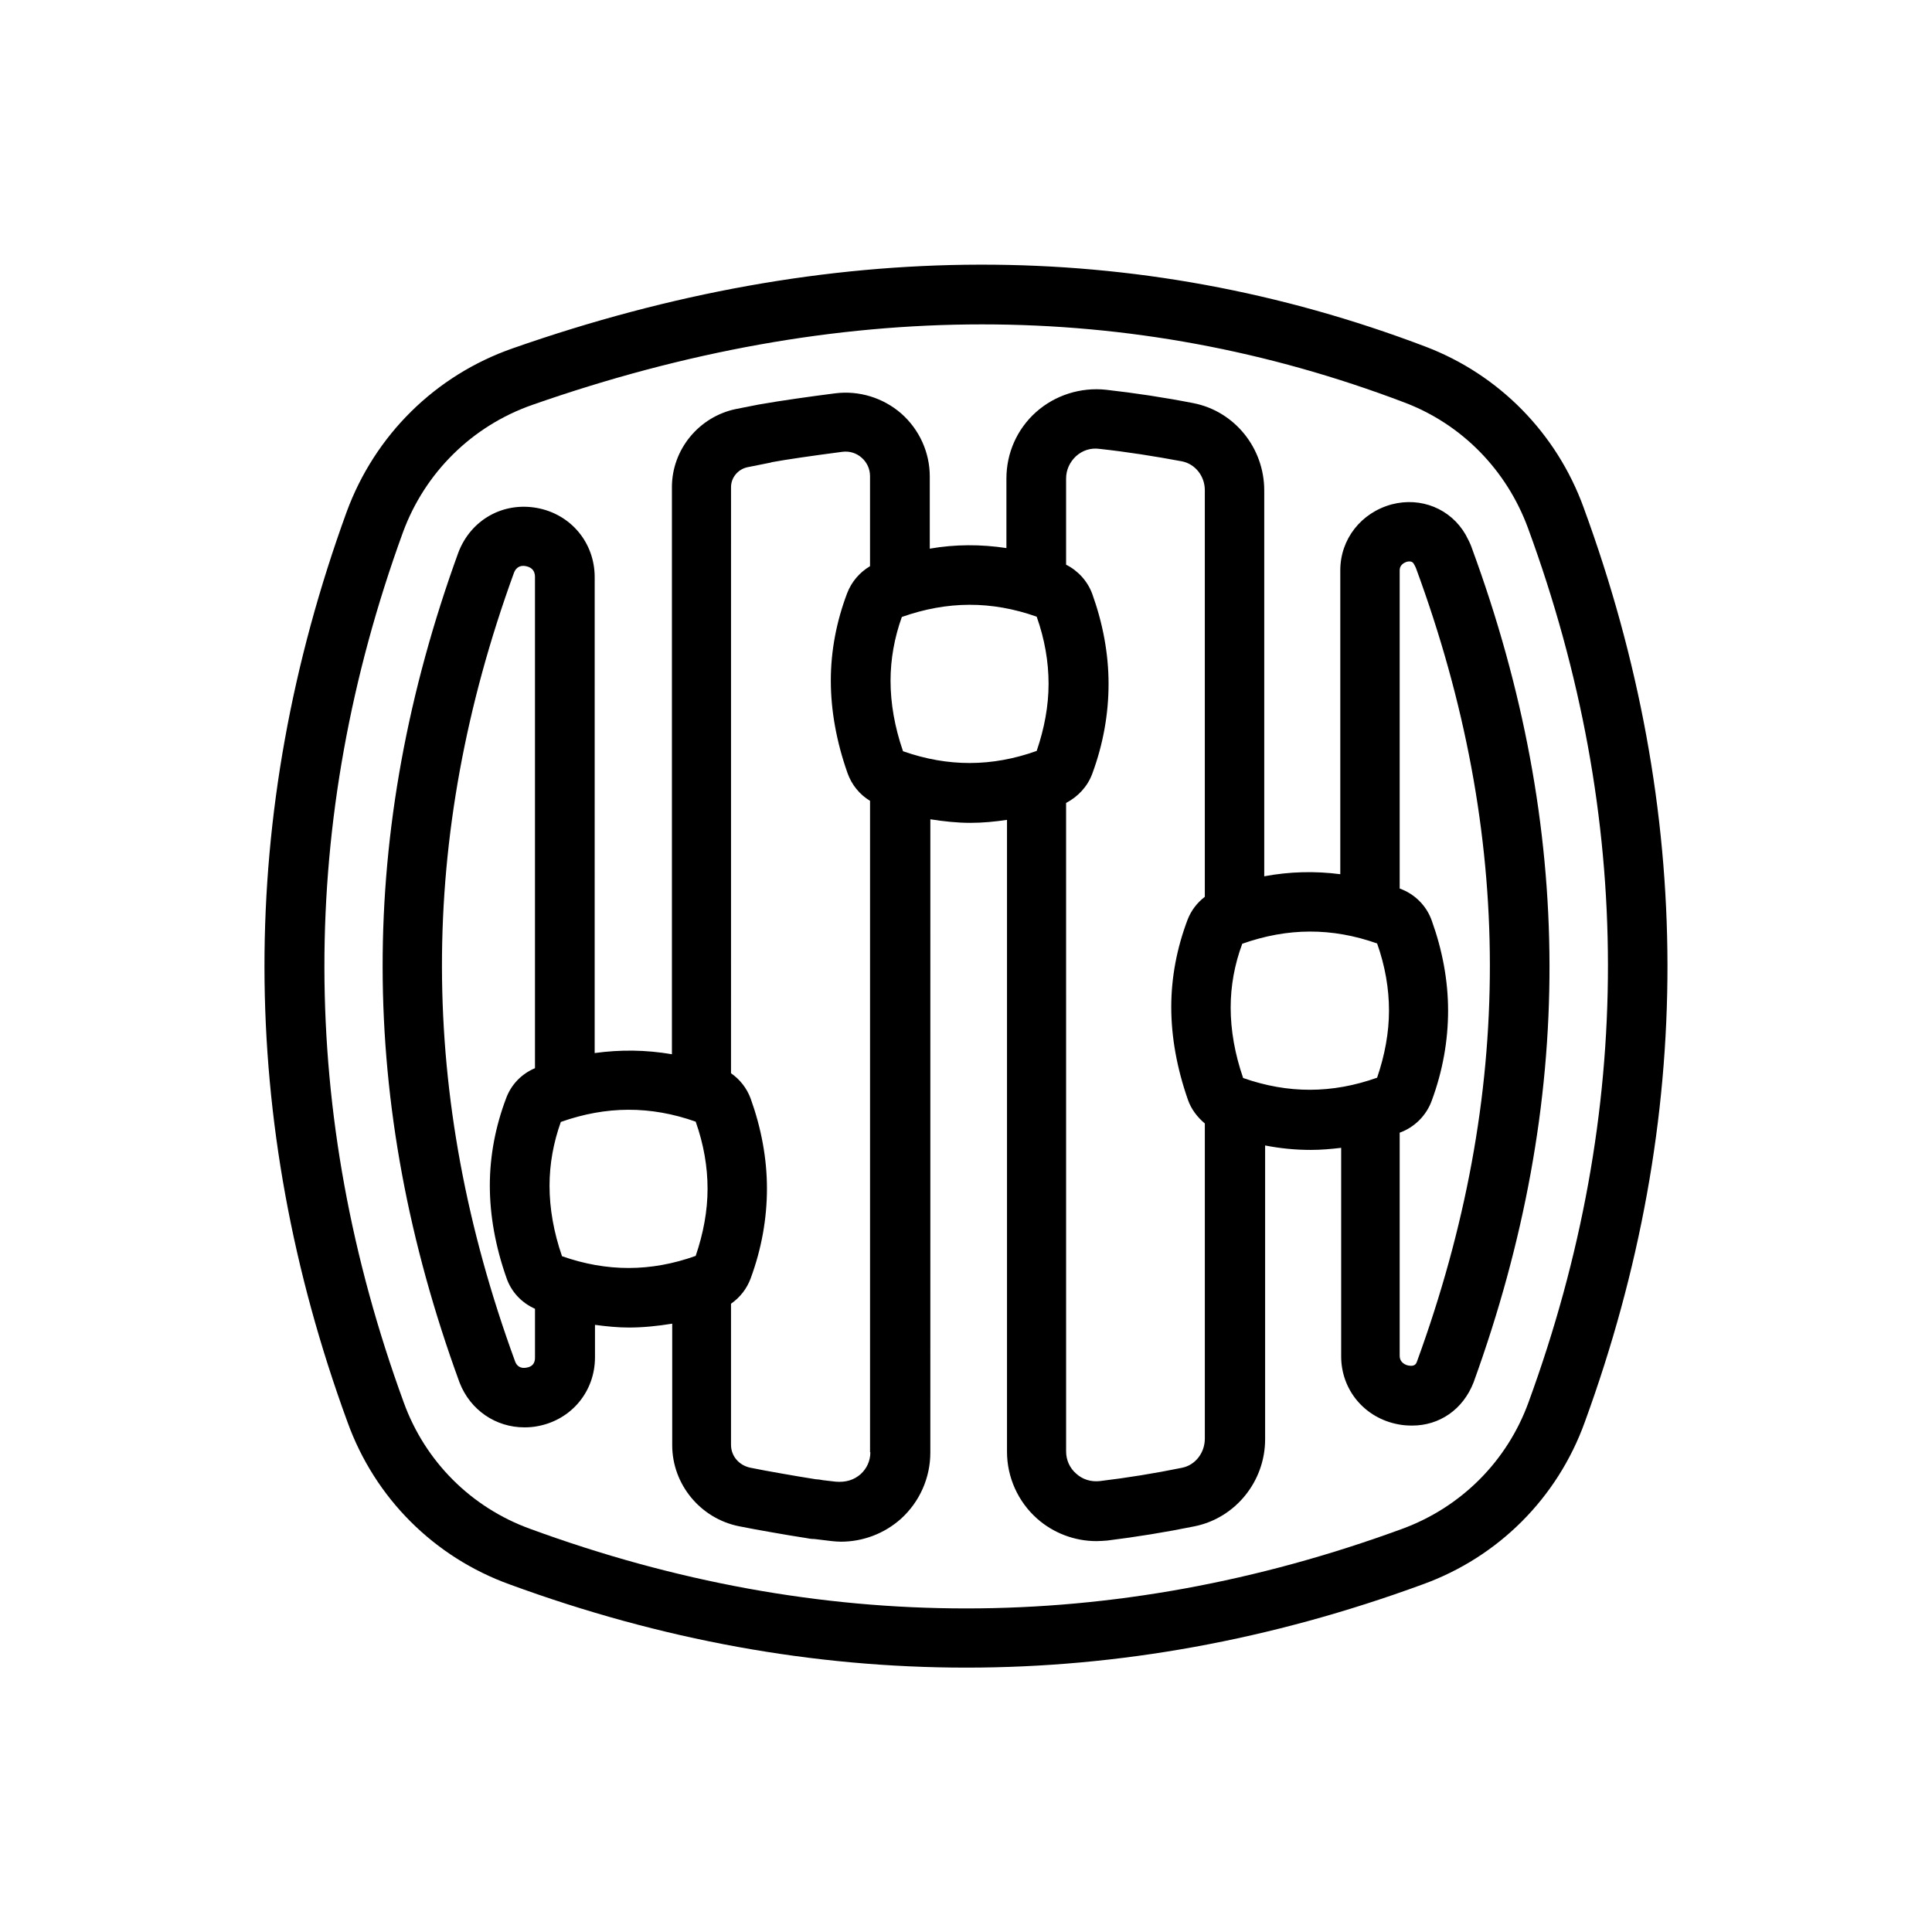 <?xml version="1.0" encoding="UTF-8"?>
<!-- The Best Svg Icon site in the world: iconSvg.co, Visit us! https://iconsvg.co -->
<svg fill="#000000" width="800px" height="800px" version="1.1" viewBox="144 144 512 512" xmlns="http://www.w3.org/2000/svg">
 <g>
  <path d="m563.66 278.45c-7.164-19.68-22.434-35.188-41.879-42.586-76.594-29.125-157.99-28.969-241.98 0.473-20.469 7.164-36.449 22.984-43.926 43.297-29.125 80.059-29.047 161.3 0.234 241.28 7.242 20.074 22.906 35.738 42.98 42.98 40.148 14.719 80.531 22.043 120.99 22.043 40.383 0 80.766-7.32 120.91-22.043 20.074-7.242 35.738-22.906 42.98-42.98 29.367-80.453 29.211-162.01-0.312-242.46zm-14.562 237.11c-5.668 15.664-17.871 27.867-33.535 33.613-76.672 28.102-154.37 28.102-231.04 0-15.664-5.668-27.867-17.871-33.535-33.535-27.945-76.516-28.023-154.05-0.234-230.49 5.824-15.902 18.344-28.262 34.32-33.852 40.461-14.168 80.293-21.332 119.18-21.332 38.336 0 75.73 6.926 111.94 20.703 15.191 5.746 27.078 17.871 32.746 33.297 28.18 76.758 28.262 154.69 0.156 231.6z"/>
  <path d="m534.06 289.24c-0.395-1.18-1.023-2.363-1.652-3.543-3.938-6.848-11.809-10.078-19.602-8.031-8.109 2.203-13.617 9.211-13.617 17.477v80.531c-6.691-0.867-13.383-0.707-20.152 0.551v-102.25c0-11.258-7.871-21.02-18.812-23.145-7.637-1.496-15.43-2.676-23.145-3.543-6.691-0.707-13.461 1.418-18.5 5.902-5.039 4.488-7.871 10.863-7.871 17.633v18.422c-6.769-1.023-13.539-1.023-20.309 0.156v-19.129c0-6.375-2.754-12.438-7.559-16.688-4.801-4.172-11.18-6.141-17.477-5.352-6.219 0.789-14.641 1.969-19.918 2.914-0.156 0-0.316 0.078-0.473 0.078-1.969 0.395-4.016 0.789-5.984 1.18-9.762 2.047-16.926 10.707-16.926 20.703v150.28c-6.848-1.18-13.617-1.258-20.469-0.316v-32.59l0.004-93.52c0-9.133-6.297-16.688-15.273-18.344-9.055-1.652-17.555 3.148-20.859 11.809-26.844 73.918-26.766 145.87 0.316 219.95 2.832 7.32 9.605 11.887 17.16 11.887 1.18 0 2.363-0.078 3.543-0.316 8.895-1.652 15.191-9.133 15.191-18.262v-8.582c2.992 0.395 5.984 0.707 8.973 0.707 3.777 0 7.637-0.395 11.492-1.023v32.195c0 10.391 7.477 19.445 17.711 21.492 2.832 0.551 5.668 1.102 8.5 1.574 3.148 0.551 6.297 1.102 9.445 1.574 1.023 0.234 1.891 0.234 2.047 0.234l4.566 0.551c0.789 0.078 1.652 0.156 2.441 0.156 5.824 0 11.492-2.125 15.902-6.062 4.961-4.488 7.793-10.863 7.793-17.555l0.004-138.54v-29.285c3.543 0.551 7.086 0.945 10.629 0.945 3.227 0 6.453-0.316 9.684-0.789v167.44c0 6.769 2.914 13.227 7.949 17.711 4.328 3.856 9.996 5.984 15.742 5.984 0.945 0 1.891-0.078 2.914-0.156 7.637-0.945 15.43-2.203 23.145-3.777 10.785-2.203 18.656-11.887 18.656-23.066v-77.855c4.016 0.789 8.031 1.18 12.121 1.18 2.676 0 5.352-0.234 8.031-0.551v55.262c0 8.895 6.219 16.375 15.191 18.027 1.18 0.234 2.441 0.316 3.621 0.316 7.164 0 13.461-4.172 16.297-11.492 26.922-74.391 26.844-146.73-0.473-221.05zm-250.49 217.19c-1.496 0.316-2.598-0.316-3.07-1.652-25.742-70.375-25.82-138.79-0.316-208.92 0.707-1.891 2.125-2.047 3.227-1.812 1.102 0.234 2.363 0.867 2.363 2.832v130.2c-3.543 1.496-6.297 4.328-7.637 7.949-2.832 7.477-4.328 15.273-4.328 23.145 0 7.949 1.496 16.215 4.41 24.48 1.258 3.699 4.016 6.613 7.559 8.188v12.754c0.078 1.652-0.711 2.598-2.207 2.836zm9.367-29.523c-2.203-6.375-3.305-12.676-3.305-18.656 0-5.746 1.023-11.414 2.992-16.926 12.043-4.25 23.695-4.328 35.738-0.078 2.125 5.984 3.148 11.965 3.148 17.789 0 5.824-1.102 11.809-3.148 17.789-11.887 4.258-23.539 4.258-35.426 0.082zm81.715 51.957c0 2.281-0.945 4.328-2.598 5.824-1.73 1.496-3.856 2.203-6.613 1.969l-3.387-0.395s-0.789-0.156-0.867-0.156c-0.234 0-0.551-0.078-0.867-0.078h-0.078c-3.07-0.473-6.219-1.023-9.367-1.574-2.676-0.473-5.352-0.945-8.031-1.496-2.992-0.629-5.117-3.07-5.117-6.062v-37.391c2.363-1.652 4.172-3.938 5.195-6.691 2.914-7.871 4.328-15.902 4.328-23.852 0-7.949-1.496-15.98-4.328-23.852-1.023-2.754-2.832-5.039-5.195-6.691l0.004-155.32c0-2.519 1.812-4.723 4.328-5.273 1.969-0.395 3.938-0.789 5.902-1.18 0.156 0 0.395-0.078 0.551-0.156 3.856-0.707 10.312-1.652 18.734-2.754 1.891-0.234 3.699 0.316 5.117 1.574s2.203 2.992 2.203 4.879v23.852c-2.754 1.652-4.879 4.094-6.062 7.164-2.832 7.477-4.328 15.273-4.328 23.145 0 7.949 1.496 16.215 4.41 24.48 1.102 3.148 3.227 5.746 5.984 7.398v172.63zm8.656-185.78c-2.203-6.375-3.305-12.676-3.305-18.656 0-5.746 1.023-11.414 2.992-16.926 12.043-4.25 23.695-4.328 35.738-0.078 2.125 5.984 3.148 11.965 3.148 17.789 0 5.824-1.102 11.809-3.148 17.789-11.887 4.258-23.539 4.258-35.426 0.082zm74 189.88c-7.32 1.496-14.641 2.676-21.883 3.543-2.281 0.234-4.488-0.395-6.219-1.969-1.73-1.496-2.676-3.621-2.676-5.902l-0.004-171.85c3.148-1.652 5.668-4.328 6.926-7.715 2.914-7.871 4.328-15.902 4.328-23.852 0-7.949-1.496-15.98-4.328-23.852-1.258-3.387-3.777-6.141-6.926-7.715v-22.828c0-2.281 0.945-4.328 2.598-5.902 1.73-1.574 3.938-2.281 6.219-1.969 7.32 0.789 14.719 1.969 21.883 3.305 3.543 0.707 6.062 3.938 6.062 7.637v107.77c-2.047 1.574-3.621 3.621-4.566 6.062-2.832 7.477-4.328 15.273-4.328 23.145 0 7.949 1.496 16.215 4.41 24.562 0.867 2.519 2.519 4.644 4.488 6.297v83.523c-0.004 3.769-2.523 7-5.984 7.707zm16.137-103.28c-2.203-6.375-3.305-12.676-3.305-18.656 0-5.746 1.023-11.414 3.07-16.926 12.043-4.25 23.695-4.328 35.738-0.078 2.125 5.984 3.148 11.965 3.148 17.789 0 5.824-1.102 11.809-3.148 17.789-11.969 4.254-23.617 4.254-35.504 0.082zm46.051 75.18c-0.156 0.473-0.551 1.34-2.203 1.023-0.551-0.078-2.363-0.629-2.363-2.598v-59.117c3.938-1.418 7.086-4.566 8.5-8.5 2.914-7.871 4.328-15.902 4.328-23.852s-1.496-15.98-4.328-23.852c-1.418-4.016-4.566-7.086-8.5-8.5v-84.316c0-1.652 1.496-2.125 1.891-2.281 1.34-0.316 1.73 0.316 1.891 0.629 0.234 0.395 0.395 0.707 0.551 1.102 26.055 70.77 26.055 139.49 0.234 210.26z"/>
 </g>
</svg>